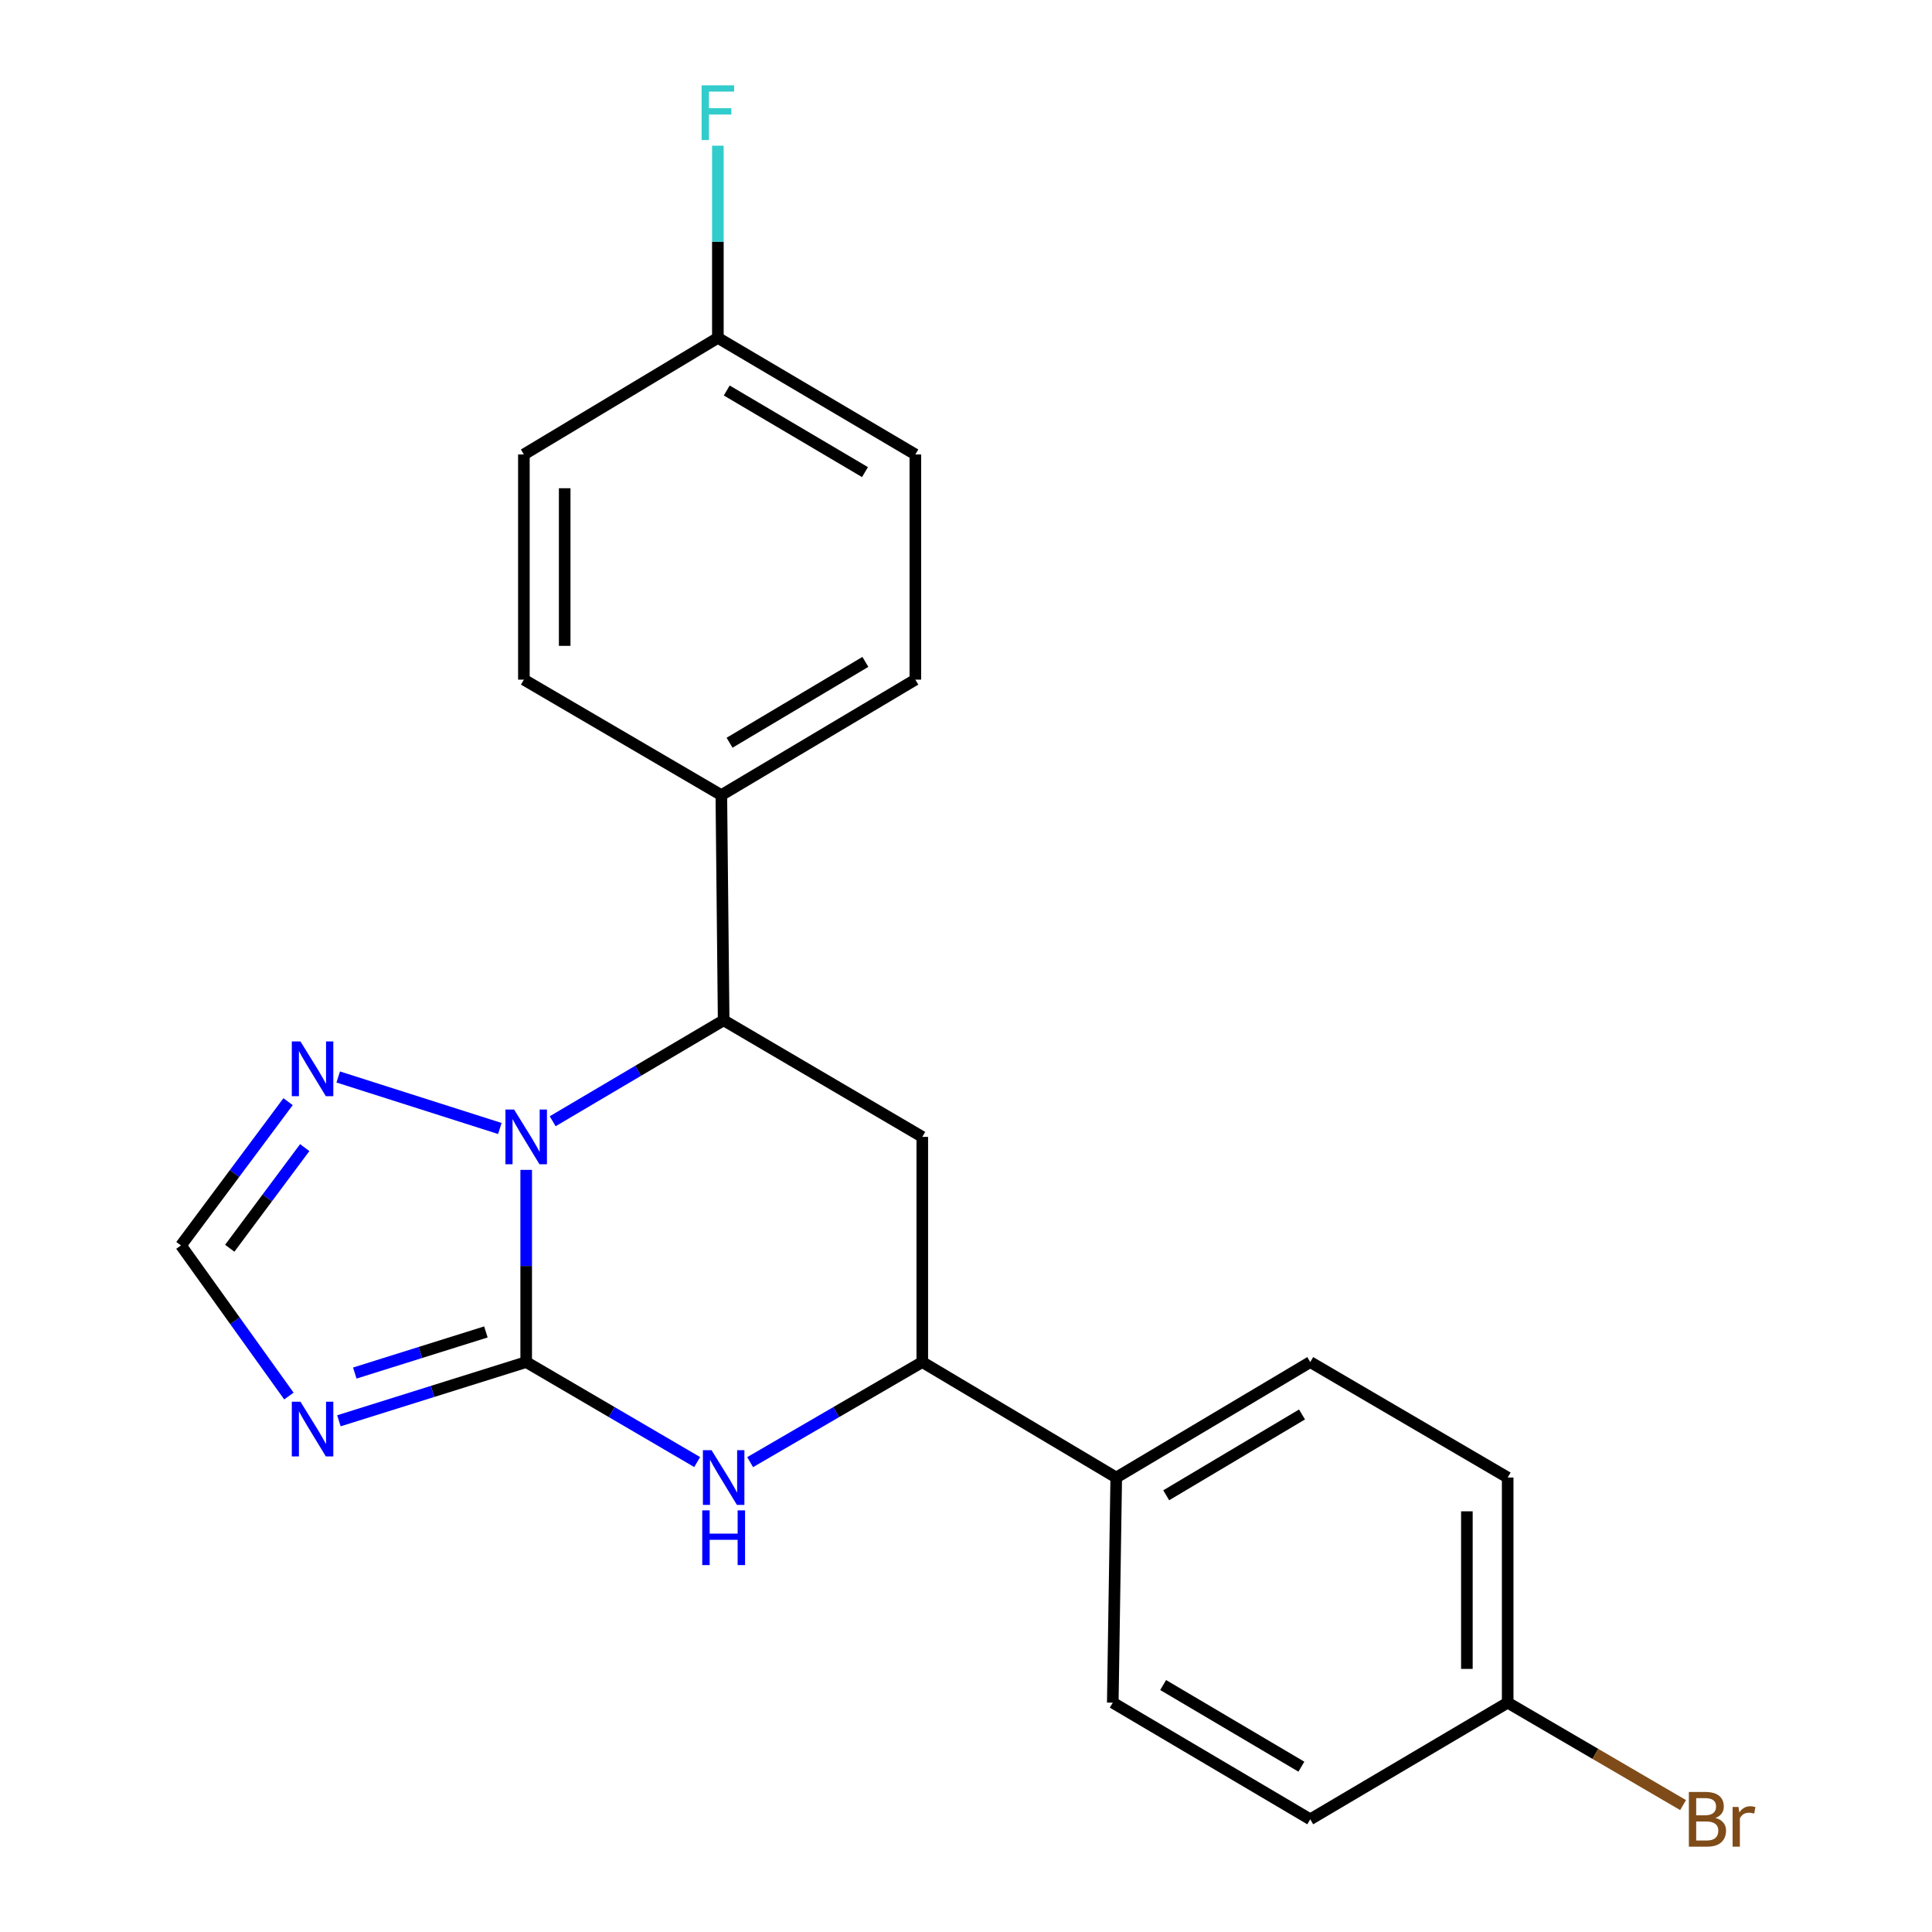 <?xml version='1.0' encoding='iso-8859-1'?>
<svg version='1.1' baseProfile='full'
              xmlns='http://www.w3.org/2000/svg'
                      xmlns:rdkit='http://www.rdkit.org/xml'
                      xmlns:xlink='http://www.w3.org/1999/xlink'
                  xml:space='preserve'
width='1000px' height='1000px' viewBox='0 0 1000 1000'>
<!-- END OF HEADER -->
<rect style='opacity:1.0;fill:#FFFFFF;stroke:none' width='1000' height='1000' x='0' y='0'> </rect>
<path class='bond-0' d='M 272.358,705.002 L 272.358,655.263' style='fill:none;fill-rule:evenodd;stroke:#000000;stroke-width:6px;stroke-linecap:butt;stroke-linejoin:miter;stroke-opacity:1' />
<path class='bond-0' d='M 272.358,655.263 L 272.358,605.523' style='fill:none;fill-rule:evenodd;stroke:#0000FF;stroke-width:6px;stroke-linecap:butt;stroke-linejoin:miter;stroke-opacity:1' />
<path class='bond-1' d='M 272.358,705.002 L 223.887,720.2' style='fill:none;fill-rule:evenodd;stroke:#000000;stroke-width:6px;stroke-linecap:butt;stroke-linejoin:miter;stroke-opacity:1' />
<path class='bond-1' d='M 223.887,720.2 L 175.416,735.399' style='fill:none;fill-rule:evenodd;stroke:#0000FF;stroke-width:6px;stroke-linecap:butt;stroke-linejoin:miter;stroke-opacity:1' />
<path class='bond-1' d='M 251.498,689.408 L 217.568,700.047' style='fill:none;fill-rule:evenodd;stroke:#000000;stroke-width:6px;stroke-linecap:butt;stroke-linejoin:miter;stroke-opacity:1' />
<path class='bond-1' d='M 217.568,700.047 L 183.638,710.686' style='fill:none;fill-rule:evenodd;stroke:#0000FF;stroke-width:6px;stroke-linecap:butt;stroke-linejoin:miter;stroke-opacity:1' />
<path class='bond-2' d='M 272.358,705.002 L 316.609,730.882' style='fill:none;fill-rule:evenodd;stroke:#000000;stroke-width:6px;stroke-linecap:butt;stroke-linejoin:miter;stroke-opacity:1' />
<path class='bond-2' d='M 316.609,730.882 L 360.86,756.761' style='fill:none;fill-rule:evenodd;stroke:#0000FF;stroke-width:6px;stroke-linecap:butt;stroke-linejoin:miter;stroke-opacity:1' />
<path class='bond-3' d='M 286.066,580.356 L 330.313,554.229' style='fill:none;fill-rule:evenodd;stroke:#0000FF;stroke-width:6px;stroke-linecap:butt;stroke-linejoin:miter;stroke-opacity:1' />
<path class='bond-3' d='M 330.313,554.229 L 374.56,528.103' style='fill:none;fill-rule:evenodd;stroke:#000000;stroke-width:6px;stroke-linecap:butt;stroke-linejoin:miter;stroke-opacity:1' />
<path class='bond-5' d='M 258.717,584.103 L 175.062,557.446' style='fill:none;fill-rule:evenodd;stroke:#0000FF;stroke-width:6px;stroke-linecap:butt;stroke-linejoin:miter;stroke-opacity:1' />
<path class='bond-7' d='M 149.536,722.592 L 121.6,683.612' style='fill:none;fill-rule:evenodd;stroke:#0000FF;stroke-width:6px;stroke-linecap:butt;stroke-linejoin:miter;stroke-opacity:1' />
<path class='bond-7' d='M 121.6,683.612 L 93.664,644.631' style='fill:none;fill-rule:evenodd;stroke:#000000;stroke-width:6px;stroke-linecap:butt;stroke-linejoin:miter;stroke-opacity:1' />
<path class='bond-6' d='M 388.273,756.801 L 432.822,730.902' style='fill:none;fill-rule:evenodd;stroke:#0000FF;stroke-width:6px;stroke-linecap:butt;stroke-linejoin:miter;stroke-opacity:1' />
<path class='bond-6' d='M 432.822,730.902 L 477.372,705.002' style='fill:none;fill-rule:evenodd;stroke:#000000;stroke-width:6px;stroke-linecap:butt;stroke-linejoin:miter;stroke-opacity:1' />
<path class='bond-8' d='M 374.56,528.103 L 373.363,411.55' style='fill:none;fill-rule:evenodd;stroke:#000000;stroke-width:6px;stroke-linecap:butt;stroke-linejoin:miter;stroke-opacity:1' />
<path class='bond-23' d='M 374.56,528.103 L 477.372,588.45' style='fill:none;fill-rule:evenodd;stroke:#000000;stroke-width:6px;stroke-linecap:butt;stroke-linejoin:miter;stroke-opacity:1' />
<path class='bond-4' d='M 477.372,588.45 L 477.372,705.002' style='fill:none;fill-rule:evenodd;stroke:#000000;stroke-width:6px;stroke-linecap:butt;stroke-linejoin:miter;stroke-opacity:1' />
<path class='bond-22' d='M 149.105,570.223 L 121.384,607.427' style='fill:none;fill-rule:evenodd;stroke:#0000FF;stroke-width:6px;stroke-linecap:butt;stroke-linejoin:miter;stroke-opacity:1' />
<path class='bond-22' d='M 121.384,607.427 L 93.664,644.631' style='fill:none;fill-rule:evenodd;stroke:#000000;stroke-width:6px;stroke-linecap:butt;stroke-linejoin:miter;stroke-opacity:1' />
<path class='bond-22' d='M 157.725,594.003 L 138.321,620.046' style='fill:none;fill-rule:evenodd;stroke:#0000FF;stroke-width:6px;stroke-linecap:butt;stroke-linejoin:miter;stroke-opacity:1' />
<path class='bond-22' d='M 138.321,620.046 L 118.917,646.089' style='fill:none;fill-rule:evenodd;stroke:#000000;stroke-width:6px;stroke-linecap:butt;stroke-linejoin:miter;stroke-opacity:1' />
<path class='bond-9' d='M 477.372,705.002 L 577.766,764.774' style='fill:none;fill-rule:evenodd;stroke:#000000;stroke-width:6px;stroke-linecap:butt;stroke-linejoin:miter;stroke-opacity:1' />
<path class='bond-10' d='M 373.363,411.55 L 473.781,351.778' style='fill:none;fill-rule:evenodd;stroke:#000000;stroke-width:6px;stroke-linecap:butt;stroke-linejoin:miter;stroke-opacity:1' />
<path class='bond-10' d='M 377.623,384.436 L 447.916,342.595' style='fill:none;fill-rule:evenodd;stroke:#000000;stroke-width:6px;stroke-linecap:butt;stroke-linejoin:miter;stroke-opacity:1' />
<path class='bond-11' d='M 373.363,411.55 L 271.162,351.778' style='fill:none;fill-rule:evenodd;stroke:#000000;stroke-width:6px;stroke-linecap:butt;stroke-linejoin:miter;stroke-opacity:1' />
<path class='bond-12' d='M 577.766,764.774 L 678.185,705.002' style='fill:none;fill-rule:evenodd;stroke:#000000;stroke-width:6px;stroke-linecap:butt;stroke-linejoin:miter;stroke-opacity:1' />
<path class='bond-12' d='M 603.632,773.957 L 673.925,732.117' style='fill:none;fill-rule:evenodd;stroke:#000000;stroke-width:6px;stroke-linecap:butt;stroke-linejoin:miter;stroke-opacity:1' />
<path class='bond-13' d='M 577.766,764.774 L 575.971,881.302' style='fill:none;fill-rule:evenodd;stroke:#000000;stroke-width:6px;stroke-linecap:butt;stroke-linejoin:miter;stroke-opacity:1' />
<path class='bond-16' d='M 473.781,351.778 L 473.781,235.226' style='fill:none;fill-rule:evenodd;stroke:#000000;stroke-width:6px;stroke-linecap:butt;stroke-linejoin:miter;stroke-opacity:1' />
<path class='bond-17' d='M 271.162,351.778 L 271.162,235.226' style='fill:none;fill-rule:evenodd;stroke:#000000;stroke-width:6px;stroke-linecap:butt;stroke-linejoin:miter;stroke-opacity:1' />
<path class='bond-17' d='M 292.282,334.295 L 292.282,252.709' style='fill:none;fill-rule:evenodd;stroke:#000000;stroke-width:6px;stroke-linecap:butt;stroke-linejoin:miter;stroke-opacity:1' />
<path class='bond-19' d='M 678.185,705.002 L 780.374,764.774' style='fill:none;fill-rule:evenodd;stroke:#000000;stroke-width:6px;stroke-linecap:butt;stroke-linejoin:miter;stroke-opacity:1' />
<path class='bond-18' d='M 575.971,881.302 L 678.185,941.673' style='fill:none;fill-rule:evenodd;stroke:#000000;stroke-width:6px;stroke-linecap:butt;stroke-linejoin:miter;stroke-opacity:1' />
<path class='bond-18' d='M 602.044,872.172 L 673.594,914.432' style='fill:none;fill-rule:evenodd;stroke:#000000;stroke-width:6px;stroke-linecap:butt;stroke-linejoin:miter;stroke-opacity:1' />
<path class='bond-14' d='M 371.568,174.879 L 271.162,235.226' style='fill:none;fill-rule:evenodd;stroke:#000000;stroke-width:6px;stroke-linecap:butt;stroke-linejoin:miter;stroke-opacity:1' />
<path class='bond-20' d='M 371.568,174.879 L 371.568,125.14' style='fill:none;fill-rule:evenodd;stroke:#000000;stroke-width:6px;stroke-linecap:butt;stroke-linejoin:miter;stroke-opacity:1' />
<path class='bond-20' d='M 371.568,125.14 L 371.568,75.401' style='fill:none;fill-rule:evenodd;stroke:#33CCCC;stroke-width:6px;stroke-linecap:butt;stroke-linejoin:miter;stroke-opacity:1' />
<path class='bond-25' d='M 371.568,174.879 L 473.781,235.226' style='fill:none;fill-rule:evenodd;stroke:#000000;stroke-width:6px;stroke-linecap:butt;stroke-linejoin:miter;stroke-opacity:1' />
<path class='bond-25' d='M 376.162,202.119 L 447.711,244.362' style='fill:none;fill-rule:evenodd;stroke:#000000;stroke-width:6px;stroke-linecap:butt;stroke-linejoin:miter;stroke-opacity:1' />
<path class='bond-15' d='M 780.374,881.302 L 678.185,941.673' style='fill:none;fill-rule:evenodd;stroke:#000000;stroke-width:6px;stroke-linecap:butt;stroke-linejoin:miter;stroke-opacity:1' />
<path class='bond-21' d='M 780.374,881.302 L 825.767,907.806' style='fill:none;fill-rule:evenodd;stroke:#000000;stroke-width:6px;stroke-linecap:butt;stroke-linejoin:miter;stroke-opacity:1' />
<path class='bond-21' d='M 825.767,907.806 L 871.16,934.309' style='fill:none;fill-rule:evenodd;stroke:#7F4C19;stroke-width:6px;stroke-linecap:butt;stroke-linejoin:miter;stroke-opacity:1' />
<path class='bond-24' d='M 780.374,881.302 L 780.374,764.774' style='fill:none;fill-rule:evenodd;stroke:#000000;stroke-width:6px;stroke-linecap:butt;stroke-linejoin:miter;stroke-opacity:1' />
<path class='bond-24' d='M 759.254,863.823 L 759.254,782.253' style='fill:none;fill-rule:evenodd;stroke:#000000;stroke-width:6px;stroke-linecap:butt;stroke-linejoin:miter;stroke-opacity:1' />
<path  class='atom-1' d='M 266.098 574.29
L 275.378 589.29
Q 276.298 590.77, 277.778 593.45
Q 279.258 596.13, 279.338 596.29
L 279.338 574.29
L 283.098 574.29
L 283.098 602.61
L 279.218 602.61
L 269.258 586.21
Q 268.098 584.29, 266.858 582.09
Q 265.658 579.89, 265.298 579.21
L 265.298 602.61
L 261.618 602.61
L 261.618 574.29
L 266.098 574.29
' fill='#0000FF'/>
<path  class='atom-2' d='M 155.519 725.515
L 164.799 740.515
Q 165.719 741.995, 167.199 744.675
Q 168.679 747.355, 168.759 747.515
L 168.759 725.515
L 172.519 725.515
L 172.519 753.835
L 168.639 753.835
L 158.679 737.435
Q 157.519 735.515, 156.279 733.315
Q 155.079 731.115, 154.719 730.435
L 154.719 753.835
L 151.039 753.835
L 151.039 725.515
L 155.519 725.515
' fill='#0000FF'/>
<path  class='atom-3' d='M 368.3 750.614
L 377.58 765.614
Q 378.5 767.094, 379.98 769.774
Q 381.46 772.454, 381.54 772.614
L 381.54 750.614
L 385.3 750.614
L 385.3 778.934
L 381.42 778.934
L 371.46 762.534
Q 370.3 760.614, 369.06 758.414
Q 367.86 756.214, 367.5 755.534
L 367.5 778.934
L 363.82 778.934
L 363.82 750.614
L 368.3 750.614
' fill='#0000FF'/>
<path  class='atom-3' d='M 363.48 781.766
L 367.32 781.766
L 367.32 793.806
L 381.8 793.806
L 381.8 781.766
L 385.64 781.766
L 385.64 810.086
L 381.8 810.086
L 381.8 797.006
L 367.32 797.006
L 367.32 810.086
L 363.48 810.086
L 363.48 781.766
' fill='#0000FF'/>
<path  class='atom-6' d='M 155.519 539.053
L 164.799 554.053
Q 165.719 555.533, 167.199 558.213
Q 168.679 560.893, 168.759 561.053
L 168.759 539.053
L 172.519 539.053
L 172.519 567.373
L 168.639 567.373
L 158.679 550.973
Q 157.519 549.053, 156.279 546.853
Q 155.079 544.653, 154.719 543.973
L 154.719 567.373
L 151.039 567.373
L 151.039 539.053
L 155.519 539.053
' fill='#0000FF'/>
<path  class='atom-21' d='M 363.148 44.167
L 379.988 44.167
L 379.988 47.407
L 366.948 47.407
L 366.948 56.007
L 378.548 56.007
L 378.548 59.287
L 366.948 59.287
L 366.948 72.487
L 363.148 72.487
L 363.148 44.167
' fill='#33CCCC'/>
<path  class='atom-22' d='M 887.913 940.953
Q 890.633 941.713, 891.993 943.393
Q 893.393 945.033, 893.393 947.473
Q 893.393 951.393, 890.873 953.633
Q 888.393 955.833, 883.673 955.833
L 874.153 955.833
L 874.153 927.513
L 882.513 927.513
Q 887.353 927.513, 889.793 929.473
Q 892.233 931.433, 892.233 935.033
Q 892.233 939.313, 887.913 940.953
M 877.953 930.713
L 877.953 939.593
L 882.513 939.593
Q 885.313 939.593, 886.753 938.473
Q 888.233 937.313, 888.233 935.033
Q 888.233 930.713, 882.513 930.713
L 877.953 930.713
M 883.673 952.633
Q 886.433 952.633, 887.913 951.313
Q 889.393 949.993, 889.393 947.473
Q 889.393 945.153, 887.753 943.993
Q 886.153 942.793, 883.073 942.793
L 877.953 942.793
L 877.953 952.633
L 883.673 952.633
' fill='#7F4C19'/>
<path  class='atom-22' d='M 899.833 935.273
L 900.273 938.113
Q 902.433 934.913, 905.953 934.913
Q 907.073 934.913, 908.593 935.313
L 907.993 938.673
Q 906.273 938.273, 905.313 938.273
Q 903.633 938.273, 902.513 938.953
Q 901.433 939.593, 900.553 941.153
L 900.553 955.833
L 896.793 955.833
L 896.793 935.273
L 899.833 935.273
' fill='#7F4C19'/>
</svg>
